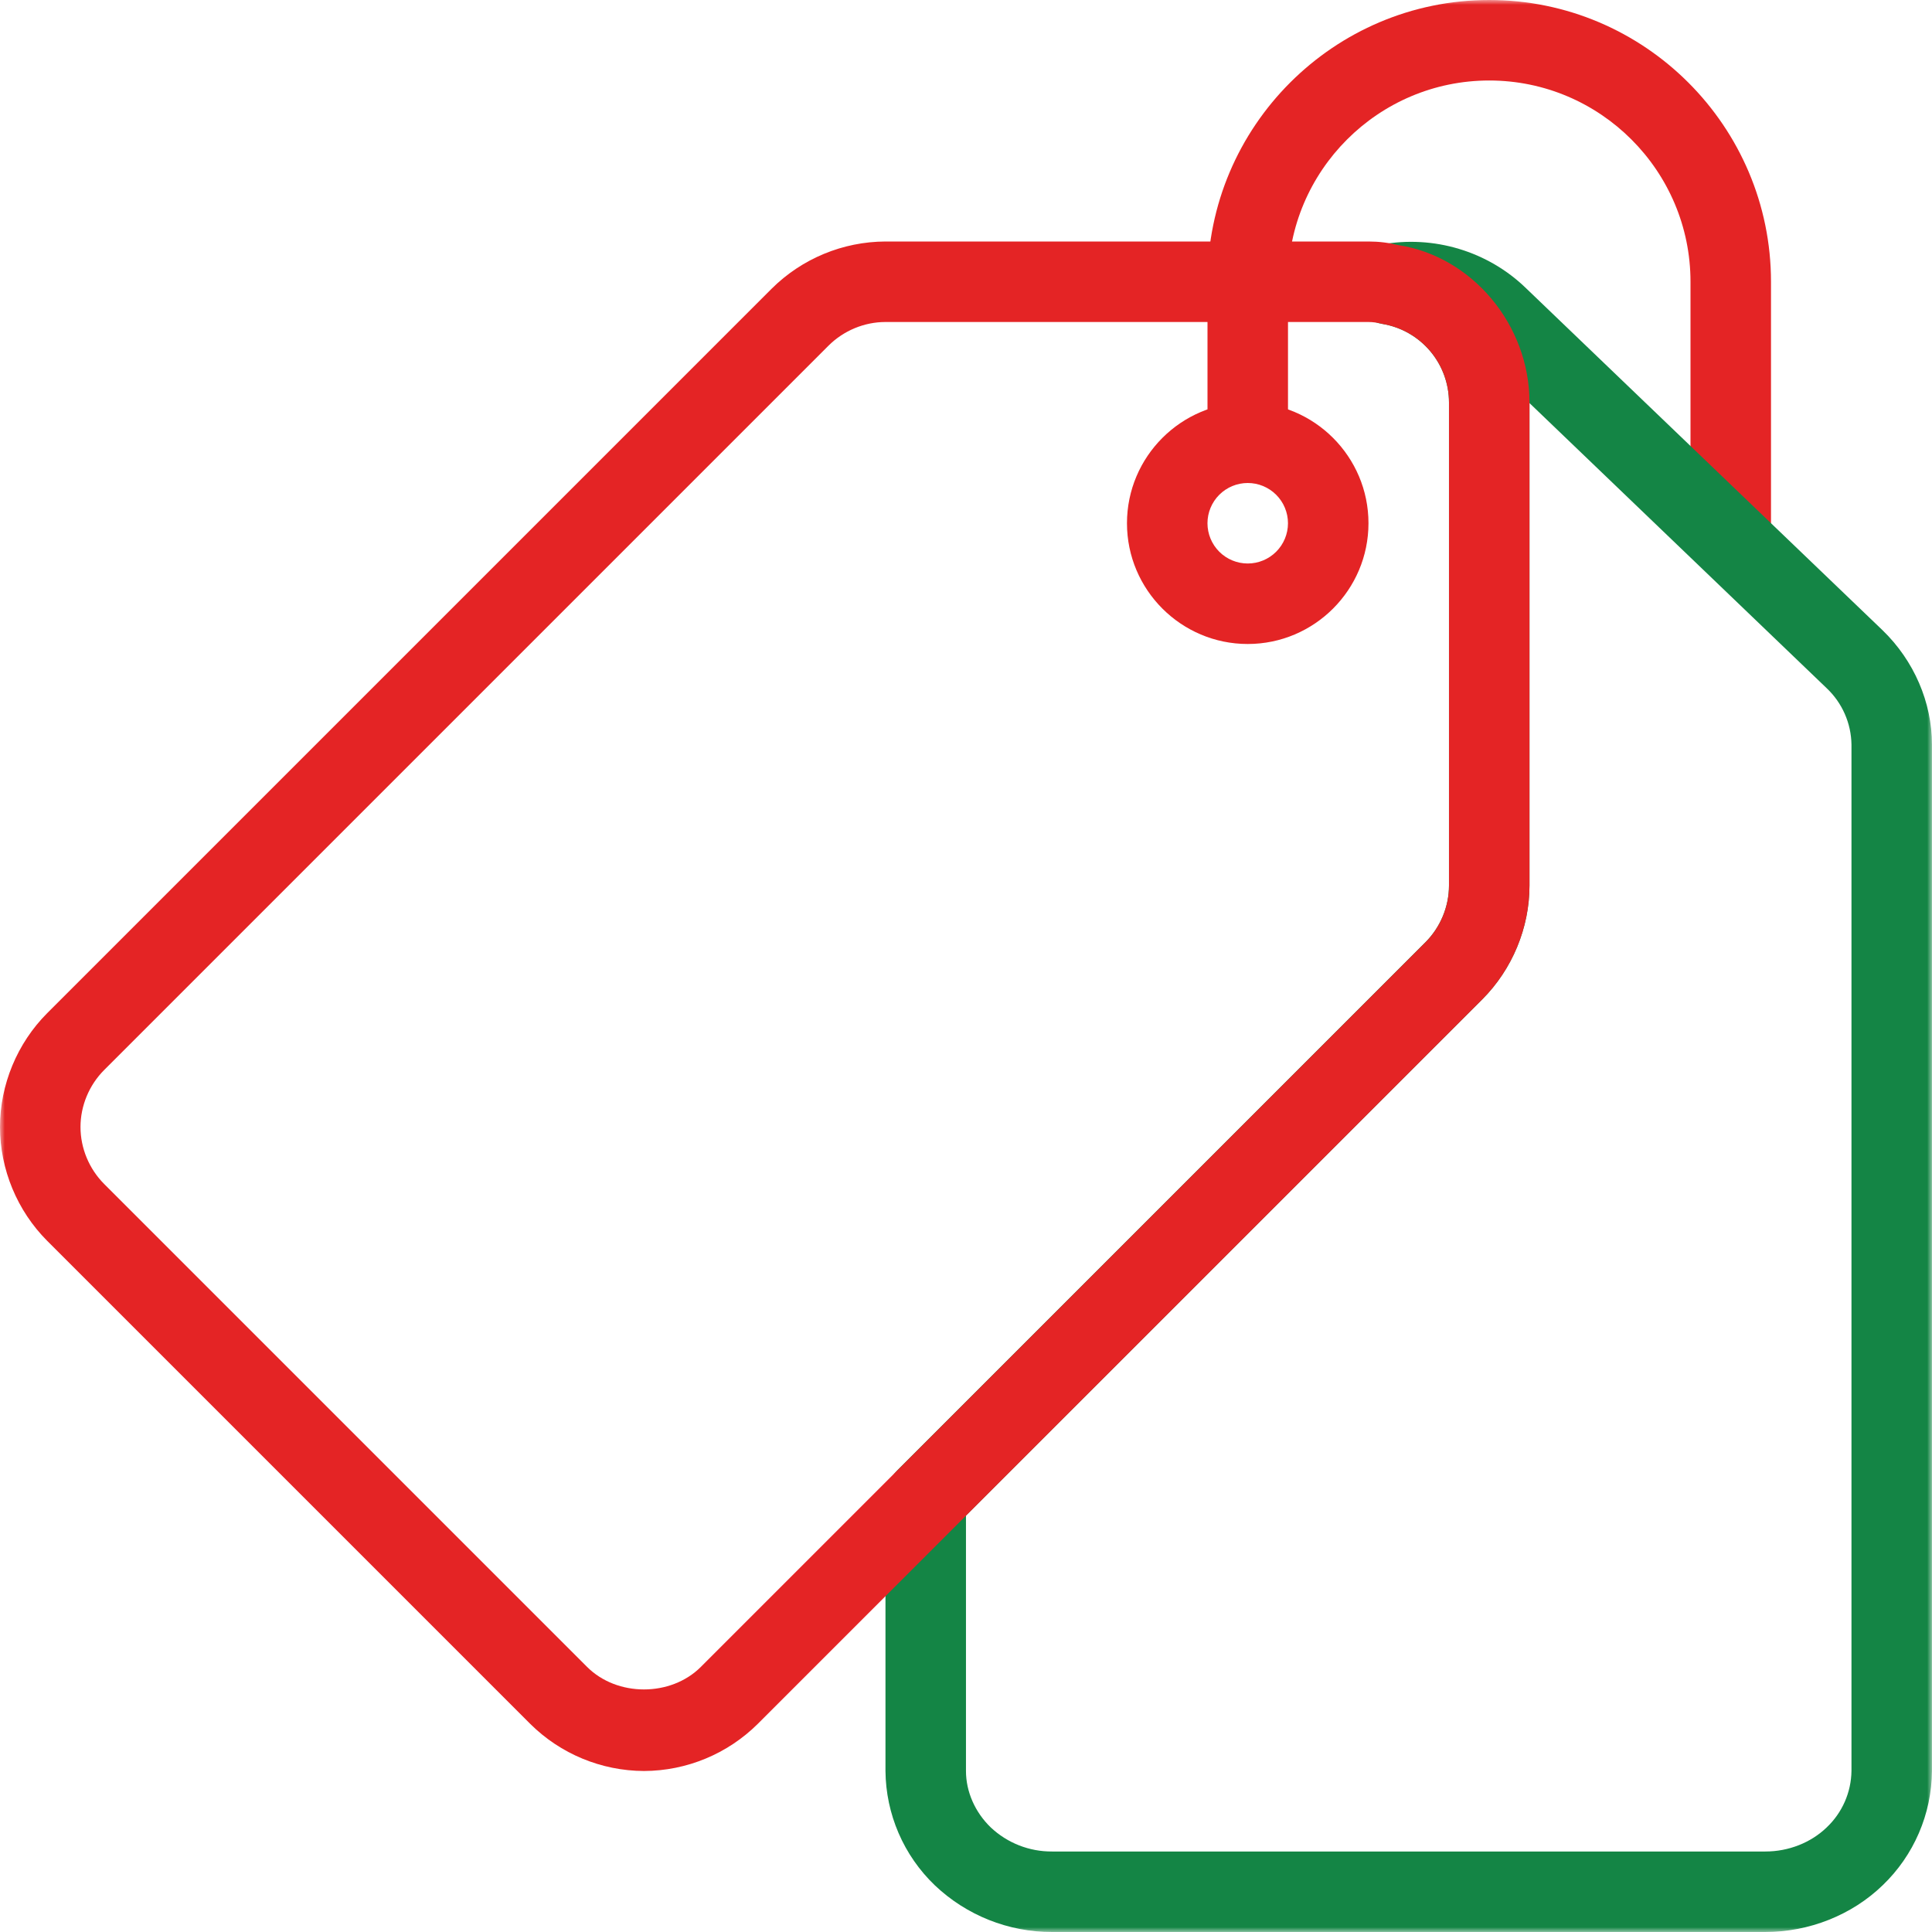 <?xml version="1.0" encoding="UTF-8"?>
<svg xmlns="http://www.w3.org/2000/svg" width="200" height="200" viewBox="0 0 200 200" fill="none">
  <g clip-path="url(#clip0_117_701)">
    <mask id="mask0_117_701" style="mask-type:luminance" maskUnits="userSpaceOnUse" x="0" y="0" width="200" height="200">
      <path d="M200 0H0V200H200V0Z" fill="white"></path>
    </mask>
    <g mask="url(#mask0_117_701)">
      <path d="M179.167 58.333C178.062 58.333 177.002 57.894 176.22 57.113C175.439 56.332 175 55.272 175 54.167V29.167C175 17.683 165.65 8.333 154.167 8.333C142.684 8.333 133.333 17.683 133.333 29.167V45.833C133.333 46.938 132.894 47.998 132.113 48.78C131.332 49.561 130.272 50 129.167 50C128.062 50 127.002 49.561 126.22 48.78C125.439 47.998 125 46.938 125 45.833V29.167C125 13.083 138.084 0 154.167 0C170.25 0 183.333 13.083 183.333 29.167V54.167C183.333 55.272 182.894 56.332 182.113 57.113C181.332 57.894 180.272 58.333 179.167 58.333Z" fill="#E42425"></path>
      <path d="M182.748 200H108.914C104.392 200.01 100.04 198.276 96.764 195.158C95.168 193.627 93.895 191.792 93.019 189.761C92.144 187.73 91.683 185.545 91.664 183.333V155.167C91.664 154.058 92.106 153 92.88 152.217L147.547 97.55C149.106 96 149.997 93.858 149.997 91.667V41.667C149.997 39.715 149.304 37.827 148.042 36.337C146.78 34.848 145.031 33.855 143.106 33.533C142.132 33.385 141.242 32.895 140.595 32.153C139.947 31.411 139.584 30.463 139.569 29.478C139.554 28.493 139.889 27.535 140.513 26.773C141.137 26.011 142.012 25.495 142.981 25.317C148.397 24.317 154.031 26 157.981 29.842L194.881 65.242C198.139 68.392 199.997 72.709 199.997 77.083V183.333C199.979 185.545 199.518 187.73 198.642 189.761C197.766 191.792 196.493 193.627 194.897 195.158C191.714 198.242 187.289 200 182.748 200ZM99.997 156.892V183.333C99.997 185.467 100.931 187.6 102.564 189.175C104.281 190.792 106.556 191.684 108.914 191.667H182.748C185.148 191.667 187.456 190.758 189.097 189.175C189.893 188.422 190.531 187.517 190.972 186.514C191.413 185.511 191.648 184.429 191.664 183.333V77.083C191.648 75.988 191.413 74.906 190.972 73.903C190.531 72.9 189.893 71.995 189.097 71.242L158.331 41.725V91.667C158.331 96.05 156.547 100.342 153.447 103.45L99.997 156.892Z" fill="#148545"></path>
      <path d="M66.667 183.333C62.25 183.317 58.017 181.563 54.884 178.45L4.883 128.45C1.783 125.342 0 121.05 0 116.667C0 112.284 1.783 107.992 4.883 104.884L79.884 29.883C83.017 26.771 87.25 25.016 91.667 25H141.667C142.742 25 143.758 25.125 144.758 25.375C152.342 26.533 158.333 33.567 158.333 41.667V91.667C158.333 96.05 156.55 100.342 153.45 103.45L78.45 178.45C75.316 181.563 71.084 183.317 66.667 183.333ZM91.667 33.333C89.475 33.333 87.333 34.225 85.775 35.775L10.775 110.775C9.225 112.333 8.333 114.475 8.333 116.667C8.333 118.858 9.225 121 10.775 122.558L60.775 172.558C63.884 175.667 69.442 175.667 72.55 172.558L147.55 97.558C149.108 96 150 93.858 150 91.667V41.667C149.999 39.715 149.306 37.827 148.044 36.337C146.783 34.848 145.034 33.855 143.108 33.533C142.638 33.405 142.154 33.338 141.667 33.333H91.667Z" fill="#E42425"></path>
      <path d="M129.164 66.666C122.273 66.666 116.664 61.058 116.664 54.166C116.664 47.275 122.273 41.666 129.164 41.666C136.056 41.666 141.664 47.275 141.664 54.166C141.664 61.058 136.056 66.666 129.164 66.666ZM129.164 50C128.059 50 126.999 50.439 126.218 51.22C125.437 52.002 124.997 53.062 124.997 54.166C124.997 55.271 125.437 56.331 126.218 57.113C126.999 57.894 128.059 58.333 129.164 58.333C130.269 58.333 131.329 57.894 132.11 57.113C132.892 56.331 133.331 55.271 133.331 54.166C133.331 53.062 132.892 52.002 132.11 51.22C131.329 50.439 130.269 50 129.164 50Z" fill="#E42425"></path>
    </g>
  </g>
  <defs>
    <clipPath id="clip0_117_701">
      <rect width="200" height="200" fill="white"></rect>
    </clipPath>
  </defs>
</svg>
